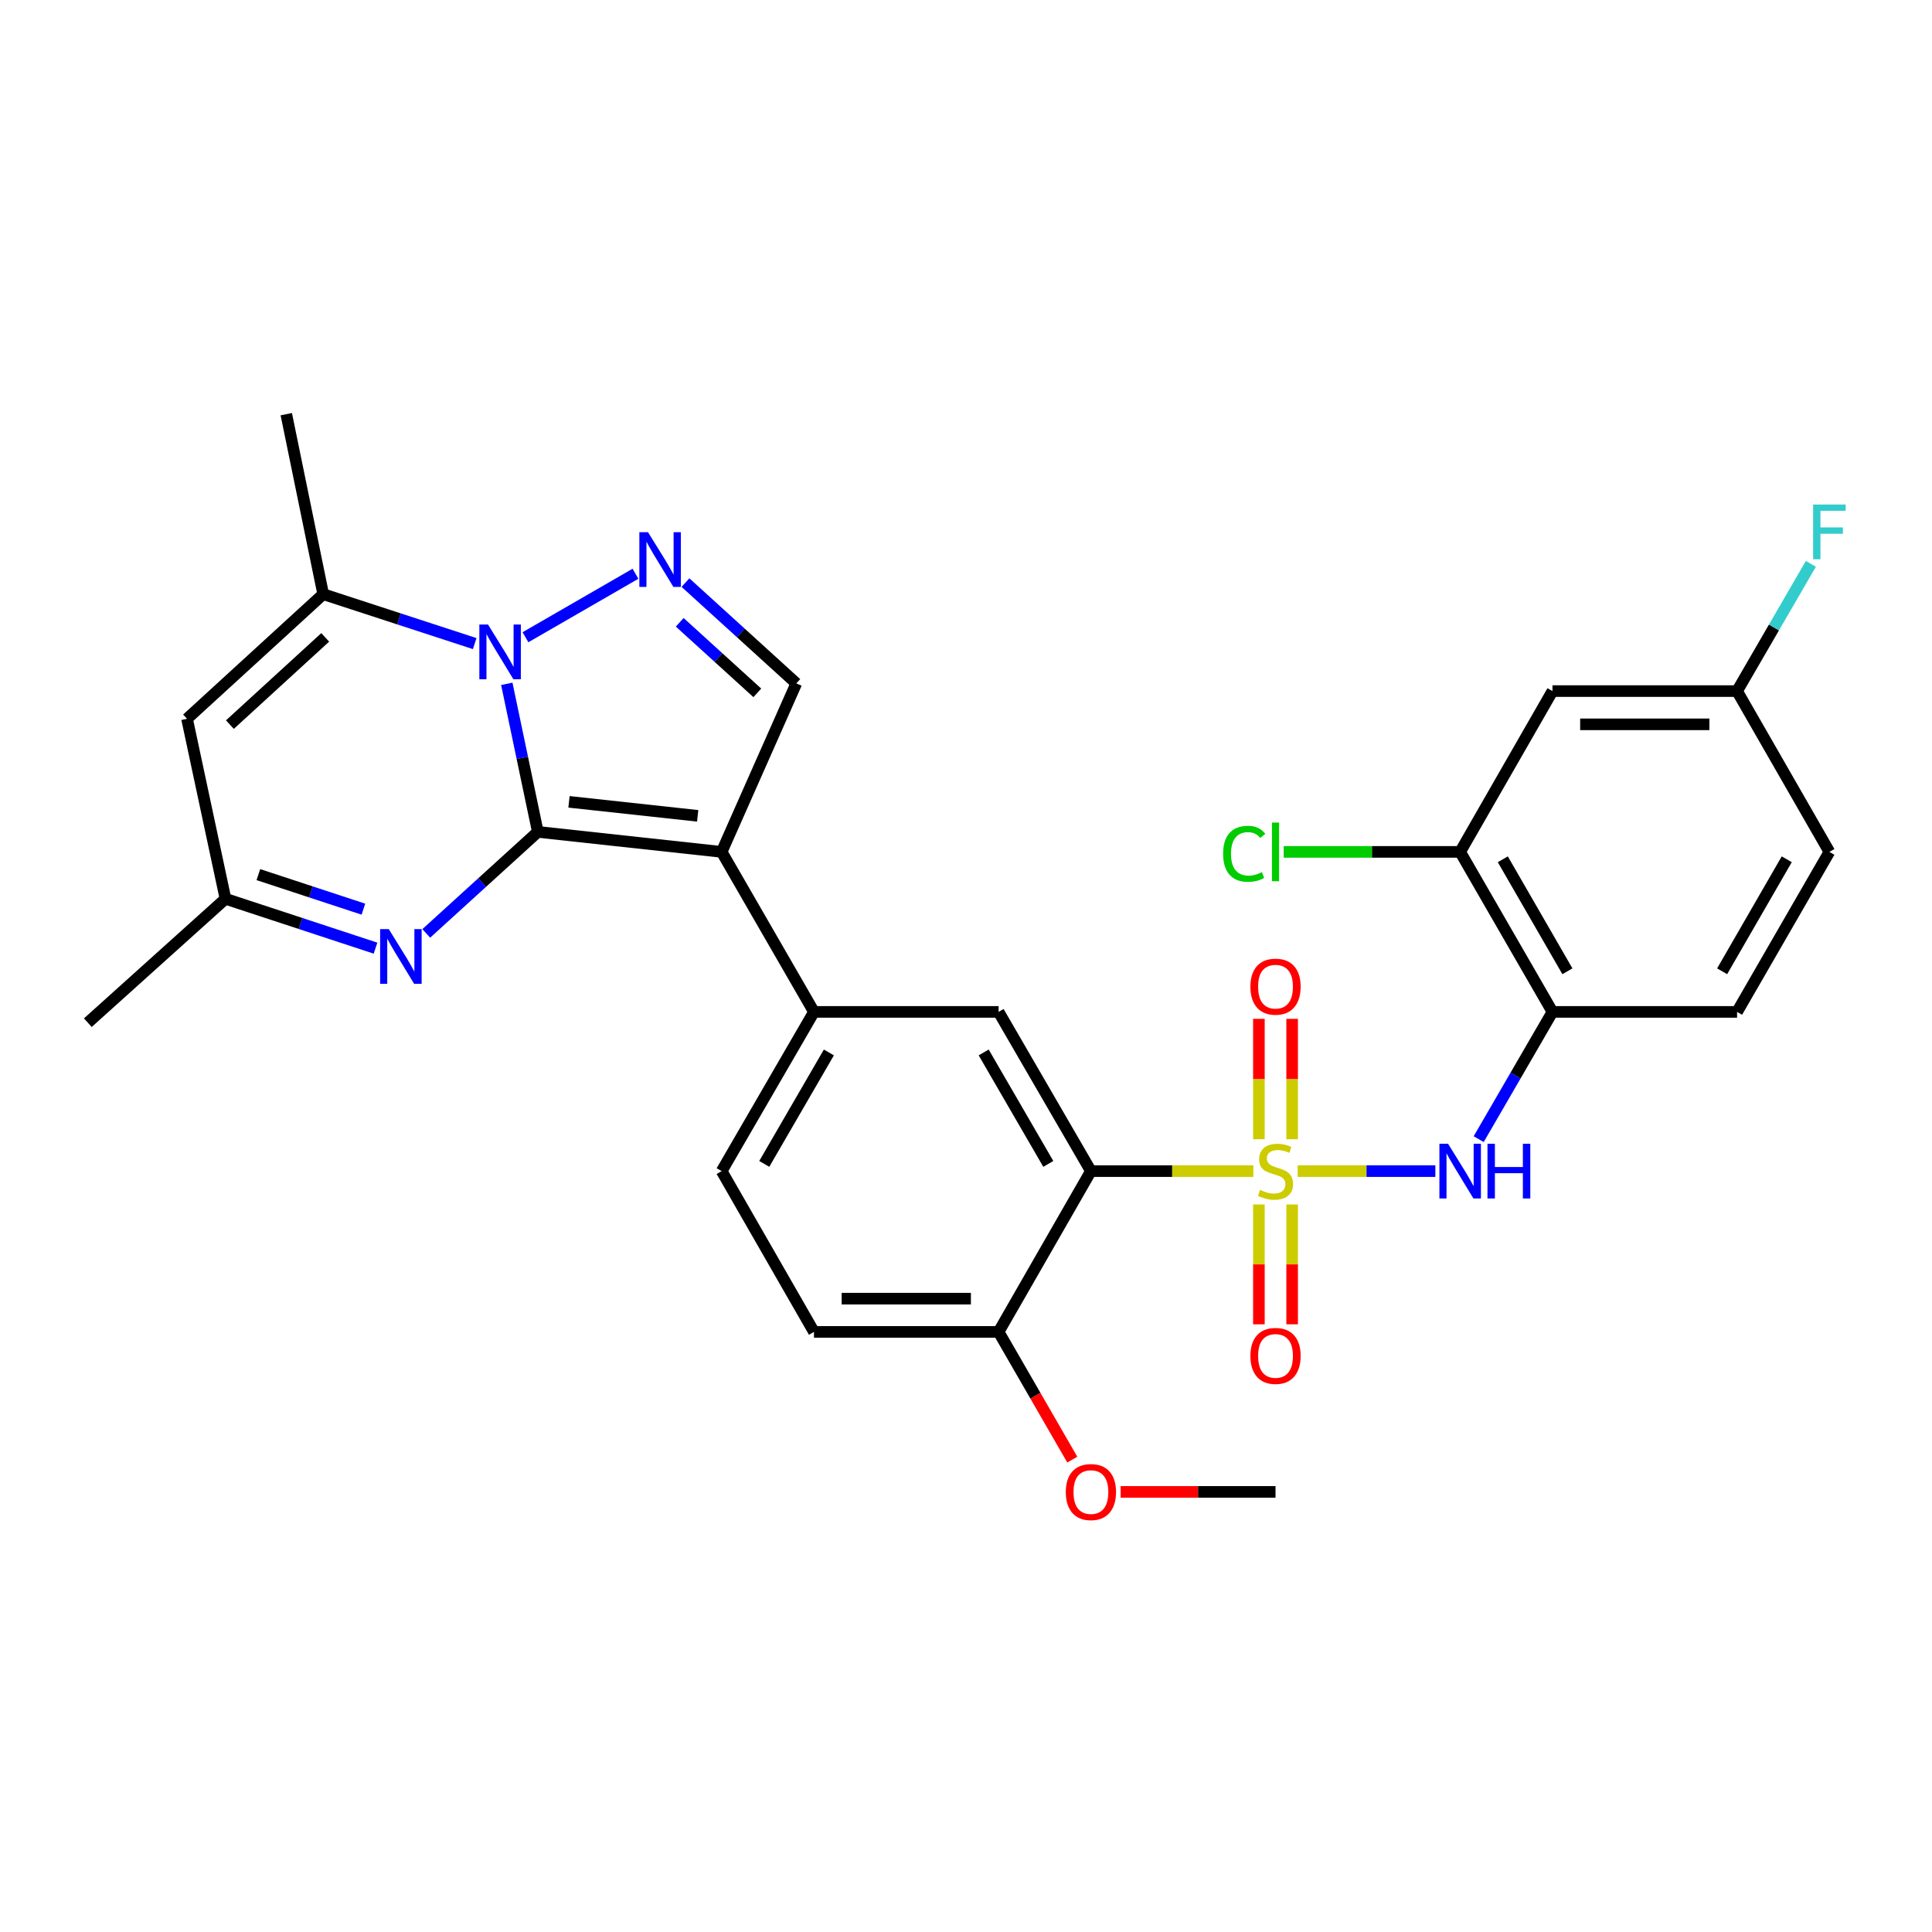 <?xml version='1.0' encoding='iso-8859-1'?>
<svg version='1.1' baseProfile='full'
              xmlns='http://www.w3.org/2000/svg'
                      xmlns:rdkit='http://www.rdkit.org/xml'
                      xmlns:xlink='http://www.w3.org/1999/xlink'
                  xml:space='preserve'
width='1000px' height='1000px' viewBox='0 0 1000 1000'>
<!-- END OF HEADER -->
<rect style='opacity:1.0;fill:#FFFFFF;stroke:none' width='1000' height='1000' x='0' y='0'> </rect>
<path class='bond-1' d='M 278.38,430.584 L 270.349,392.268' style='fill:none;fill-rule:evenodd;stroke:#000000;stroke-width:6px;stroke-linecap:butt;stroke-linejoin:miter;stroke-opacity:1' />
<path class='bond-1' d='M 270.349,392.268 L 262.317,353.952' style='fill:none;fill-rule:evenodd;stroke:#0000FF;stroke-width:6px;stroke-linecap:butt;stroke-linejoin:miter;stroke-opacity:1' />
<path class='bond-2' d='M 278.38,430.584 L 373.53,440.937' style='fill:none;fill-rule:evenodd;stroke:#000000;stroke-width:6px;stroke-linecap:butt;stroke-linejoin:miter;stroke-opacity:1' />
<path class='bond-2' d='M 294.513,415.032 L 361.119,422.278' style='fill:none;fill-rule:evenodd;stroke:#000000;stroke-width:6px;stroke-linecap:butt;stroke-linejoin:miter;stroke-opacity:1' />
<path class='bond-5' d='M 278.38,430.584 L 249.507,456.855' style='fill:none;fill-rule:evenodd;stroke:#000000;stroke-width:6px;stroke-linecap:butt;stroke-linejoin:miter;stroke-opacity:1' />
<path class='bond-5' d='M 249.507,456.855 L 220.635,483.127' style='fill:none;fill-rule:evenodd;stroke:#0000FF;stroke-width:6px;stroke-linecap:butt;stroke-linejoin:miter;stroke-opacity:1' />
<path class='bond-0' d='M 648.737,606.165 L 606.696,606.165' style='fill:none;fill-rule:evenodd;stroke:#CCCC00;stroke-width:6px;stroke-linecap:butt;stroke-linejoin:miter;stroke-opacity:1' />
<path class='bond-0' d='M 606.696,606.165 L 564.654,606.165' style='fill:none;fill-rule:evenodd;stroke:#000000;stroke-width:6px;stroke-linecap:butt;stroke-linejoin:miter;stroke-opacity:1' />
<path class='bond-7' d='M 671.675,606.165 L 707.305,606.165' style='fill:none;fill-rule:evenodd;stroke:#CCCC00;stroke-width:6px;stroke-linecap:butt;stroke-linejoin:miter;stroke-opacity:1' />
<path class='bond-7' d='M 707.305,606.165 L 742.935,606.165' style='fill:none;fill-rule:evenodd;stroke:#0000FF;stroke-width:6px;stroke-linecap:butt;stroke-linejoin:miter;stroke-opacity:1' />
<path class='bond-15' d='M 668.809,589.656 L 668.809,558.502' style='fill:none;fill-rule:evenodd;stroke:#CCCC00;stroke-width:6px;stroke-linecap:butt;stroke-linejoin:miter;stroke-opacity:1' />
<path class='bond-15' d='M 668.809,558.502 L 668.809,527.348' style='fill:none;fill-rule:evenodd;stroke:#FF0000;stroke-width:6px;stroke-linecap:butt;stroke-linejoin:miter;stroke-opacity:1' />
<path class='bond-15' d='M 651.603,589.656 L 651.603,558.502' style='fill:none;fill-rule:evenodd;stroke:#CCCC00;stroke-width:6px;stroke-linecap:butt;stroke-linejoin:miter;stroke-opacity:1' />
<path class='bond-15' d='M 651.603,558.502 L 651.603,527.348' style='fill:none;fill-rule:evenodd;stroke:#FF0000;stroke-width:6px;stroke-linecap:butt;stroke-linejoin:miter;stroke-opacity:1' />
<path class='bond-16' d='M 651.603,623.434 L 651.603,654.446' style='fill:none;fill-rule:evenodd;stroke:#CCCC00;stroke-width:6px;stroke-linecap:butt;stroke-linejoin:miter;stroke-opacity:1' />
<path class='bond-16' d='M 651.603,654.446 L 651.603,685.458' style='fill:none;fill-rule:evenodd;stroke:#FF0000;stroke-width:6px;stroke-linecap:butt;stroke-linejoin:miter;stroke-opacity:1' />
<path class='bond-16' d='M 668.809,623.434 L 668.809,654.446' style='fill:none;fill-rule:evenodd;stroke:#CCCC00;stroke-width:6px;stroke-linecap:butt;stroke-linejoin:miter;stroke-opacity:1' />
<path class='bond-16' d='M 668.809,654.446 L 668.809,685.458' style='fill:none;fill-rule:evenodd;stroke:#FF0000;stroke-width:6px;stroke-linecap:butt;stroke-linejoin:miter;stroke-opacity:1' />
<path class='bond-4' d='M 271.981,329.834 L 328.919,296.976' style='fill:none;fill-rule:evenodd;stroke:#0000FF;stroke-width:6px;stroke-linecap:butt;stroke-linejoin:miter;stroke-opacity:1' />
<path class='bond-6' d='M 245.703,333.123 L 206.494,320.331' style='fill:none;fill-rule:evenodd;stroke:#0000FF;stroke-width:6px;stroke-linecap:butt;stroke-linejoin:miter;stroke-opacity:1' />
<path class='bond-6' d='M 206.494,320.331 L 167.285,307.54' style='fill:none;fill-rule:evenodd;stroke:#000000;stroke-width:6px;stroke-linecap:butt;stroke-linejoin:miter;stroke-opacity:1' />
<path class='bond-8' d='M 373.53,440.937 L 412.168,353.72' style='fill:none;fill-rule:evenodd;stroke:#000000;stroke-width:6px;stroke-linecap:butt;stroke-linejoin:miter;stroke-opacity:1' />
<path class='bond-9' d='M 373.53,440.937 L 421.307,523.756' style='fill:none;fill-rule:evenodd;stroke:#000000;stroke-width:6px;stroke-linecap:butt;stroke-linejoin:miter;stroke-opacity:1' />
<path class='bond-3' d='M 564.654,606.165 L 516.868,523.756' style='fill:none;fill-rule:evenodd;stroke:#000000;stroke-width:6px;stroke-linecap:butt;stroke-linejoin:miter;stroke-opacity:1' />
<path class='bond-3' d='M 542.601,602.434 L 509.151,544.749' style='fill:none;fill-rule:evenodd;stroke:#000000;stroke-width:6px;stroke-linecap:butt;stroke-linejoin:miter;stroke-opacity:1' />
<path class='bond-32' d='M 564.654,606.165 L 516.868,689.386' style='fill:none;fill-rule:evenodd;stroke:#000000;stroke-width:6px;stroke-linecap:butt;stroke-linejoin:miter;stroke-opacity:1' />
<path class='bond-30' d='M 354.792,301.549 L 383.48,327.634' style='fill:none;fill-rule:evenodd;stroke:#0000FF;stroke-width:6px;stroke-linecap:butt;stroke-linejoin:miter;stroke-opacity:1' />
<path class='bond-30' d='M 383.48,327.634 L 412.168,353.72' style='fill:none;fill-rule:evenodd;stroke:#000000;stroke-width:6px;stroke-linecap:butt;stroke-linejoin:miter;stroke-opacity:1' />
<path class='bond-30' d='M 351.823,322.105 L 371.905,340.365' style='fill:none;fill-rule:evenodd;stroke:#0000FF;stroke-width:6px;stroke-linecap:butt;stroke-linejoin:miter;stroke-opacity:1' />
<path class='bond-30' d='M 371.905,340.365 L 391.986,358.624' style='fill:none;fill-rule:evenodd;stroke:#000000;stroke-width:6px;stroke-linecap:butt;stroke-linejoin:miter;stroke-opacity:1' />
<path class='bond-13' d='M 194.37,490.761 L 155.539,477.988' style='fill:none;fill-rule:evenodd;stroke:#0000FF;stroke-width:6px;stroke-linecap:butt;stroke-linejoin:miter;stroke-opacity:1' />
<path class='bond-13' d='M 155.539,477.988 L 116.708,465.216' style='fill:none;fill-rule:evenodd;stroke:#000000;stroke-width:6px;stroke-linecap:butt;stroke-linejoin:miter;stroke-opacity:1' />
<path class='bond-13' d='M 188.097,470.584 L 160.915,461.644' style='fill:none;fill-rule:evenodd;stroke:#0000FF;stroke-width:6px;stroke-linecap:butt;stroke-linejoin:miter;stroke-opacity:1' />
<path class='bond-13' d='M 160.915,461.644 L 133.733,452.703' style='fill:none;fill-rule:evenodd;stroke:#000000;stroke-width:6px;stroke-linecap:butt;stroke-linejoin:miter;stroke-opacity:1' />
<path class='bond-26' d='M 167.285,307.54 L 148.176,214.378' style='fill:none;fill-rule:evenodd;stroke:#000000;stroke-width:6px;stroke-linecap:butt;stroke-linejoin:miter;stroke-opacity:1' />
<path class='bond-31' d='M 167.285,307.54 L 96.806,372.044' style='fill:none;fill-rule:evenodd;stroke:#000000;stroke-width:6px;stroke-linecap:butt;stroke-linejoin:miter;stroke-opacity:1' />
<path class='bond-31' d='M 168.33,329.908 L 118.994,375.062' style='fill:none;fill-rule:evenodd;stroke:#000000;stroke-width:6px;stroke-linecap:butt;stroke-linejoin:miter;stroke-opacity:1' />
<path class='bond-12' d='M 765.367,589.623 L 784.46,556.69' style='fill:none;fill-rule:evenodd;stroke:#0000FF;stroke-width:6px;stroke-linecap:butt;stroke-linejoin:miter;stroke-opacity:1' />
<path class='bond-12' d='M 784.46,556.69 L 803.554,523.756' style='fill:none;fill-rule:evenodd;stroke:#000000;stroke-width:6px;stroke-linecap:butt;stroke-linejoin:miter;stroke-opacity:1' />
<path class='bond-11' d='M 421.307,523.756 L 516.868,523.756' style='fill:none;fill-rule:evenodd;stroke:#000000;stroke-width:6px;stroke-linecap:butt;stroke-linejoin:miter;stroke-opacity:1' />
<path class='bond-19' d='M 421.307,523.756 L 373.53,606.165' style='fill:none;fill-rule:evenodd;stroke:#000000;stroke-width:6px;stroke-linecap:butt;stroke-linejoin:miter;stroke-opacity:1' />
<path class='bond-19' d='M 429.026,544.747 L 395.582,602.433' style='fill:none;fill-rule:evenodd;stroke:#000000;stroke-width:6px;stroke-linecap:butt;stroke-linejoin:miter;stroke-opacity:1' />
<path class='bond-10' d='M 96.806,372.044 L 116.708,465.216' style='fill:none;fill-rule:evenodd;stroke:#000000;stroke-width:6px;stroke-linecap:butt;stroke-linejoin:miter;stroke-opacity:1' />
<path class='bond-14' d='M 803.554,523.756 L 755.777,440.937' style='fill:none;fill-rule:evenodd;stroke:#000000;stroke-width:6px;stroke-linecap:butt;stroke-linejoin:miter;stroke-opacity:1' />
<path class='bond-14' d='M 811.291,502.735 L 777.848,444.762' style='fill:none;fill-rule:evenodd;stroke:#000000;stroke-width:6px;stroke-linecap:butt;stroke-linejoin:miter;stroke-opacity:1' />
<path class='bond-20' d='M 803.554,523.756 L 899.106,523.756' style='fill:none;fill-rule:evenodd;stroke:#000000;stroke-width:6px;stroke-linecap:butt;stroke-linejoin:miter;stroke-opacity:1' />
<path class='bond-28' d='M 116.708,465.216 L 45.455,529.339' style='fill:none;fill-rule:evenodd;stroke:#000000;stroke-width:6px;stroke-linecap:butt;stroke-linejoin:miter;stroke-opacity:1' />
<path class='bond-18' d='M 755.777,440.937 L 803.554,357.706' style='fill:none;fill-rule:evenodd;stroke:#000000;stroke-width:6px;stroke-linecap:butt;stroke-linejoin:miter;stroke-opacity:1' />
<path class='bond-23' d='M 755.777,440.937 L 710.106,440.937' style='fill:none;fill-rule:evenodd;stroke:#000000;stroke-width:6px;stroke-linecap:butt;stroke-linejoin:miter;stroke-opacity:1' />
<path class='bond-23' d='M 710.106,440.937 L 664.435,440.937' style='fill:none;fill-rule:evenodd;stroke:#00CC00;stroke-width:6px;stroke-linecap:butt;stroke-linejoin:miter;stroke-opacity:1' />
<path class='bond-17' d='M 516.868,689.386 L 421.307,689.386' style='fill:none;fill-rule:evenodd;stroke:#000000;stroke-width:6px;stroke-linecap:butt;stroke-linejoin:miter;stroke-opacity:1' />
<path class='bond-17' d='M 502.534,672.179 L 435.641,672.179' style='fill:none;fill-rule:evenodd;stroke:#000000;stroke-width:6px;stroke-linecap:butt;stroke-linejoin:miter;stroke-opacity:1' />
<path class='bond-27' d='M 516.868,689.386 L 535.94,722.44' style='fill:none;fill-rule:evenodd;stroke:#000000;stroke-width:6px;stroke-linecap:butt;stroke-linejoin:miter;stroke-opacity:1' />
<path class='bond-27' d='M 535.94,722.44 L 555.012,755.495' style='fill:none;fill-rule:evenodd;stroke:#FF0000;stroke-width:6px;stroke-linecap:butt;stroke-linejoin:miter;stroke-opacity:1' />
<path class='bond-33' d='M 803.554,357.706 L 899.106,357.706' style='fill:none;fill-rule:evenodd;stroke:#000000;stroke-width:6px;stroke-linecap:butt;stroke-linejoin:miter;stroke-opacity:1' />
<path class='bond-33' d='M 817.886,374.912 L 884.773,374.912' style='fill:none;fill-rule:evenodd;stroke:#000000;stroke-width:6px;stroke-linecap:butt;stroke-linejoin:miter;stroke-opacity:1' />
<path class='bond-21' d='M 373.53,606.165 L 421.307,689.386' style='fill:none;fill-rule:evenodd;stroke:#000000;stroke-width:6px;stroke-linecap:butt;stroke-linejoin:miter;stroke-opacity:1' />
<path class='bond-24' d='M 899.106,523.756 L 946.891,440.937' style='fill:none;fill-rule:evenodd;stroke:#000000;stroke-width:6px;stroke-linecap:butt;stroke-linejoin:miter;stroke-opacity:1' />
<path class='bond-24' d='M 891.37,502.734 L 924.82,444.76' style='fill:none;fill-rule:evenodd;stroke:#000000;stroke-width:6px;stroke-linecap:butt;stroke-linejoin:miter;stroke-opacity:1' />
<path class='bond-22' d='M 899.106,357.706 L 946.891,440.937' style='fill:none;fill-rule:evenodd;stroke:#000000;stroke-width:6px;stroke-linecap:butt;stroke-linejoin:miter;stroke-opacity:1' />
<path class='bond-25' d='M 899.106,357.706 L 918.202,324.777' style='fill:none;fill-rule:evenodd;stroke:#000000;stroke-width:6px;stroke-linecap:butt;stroke-linejoin:miter;stroke-opacity:1' />
<path class='bond-25' d='M 918.202,324.777 L 937.299,291.848' style='fill:none;fill-rule:evenodd;stroke:#33CCCC;stroke-width:6px;stroke-linecap:butt;stroke-linejoin:miter;stroke-opacity:1' />
<path class='bond-29' d='M 580.043,772.205 L 620.124,772.205' style='fill:none;fill-rule:evenodd;stroke:#FF0000;stroke-width:6px;stroke-linecap:butt;stroke-linejoin:miter;stroke-opacity:1' />
<path class='bond-29' d='M 620.124,772.205 L 660.206,772.205' style='fill:none;fill-rule:evenodd;stroke:#000000;stroke-width:6px;stroke-linecap:butt;stroke-linejoin:miter;stroke-opacity:1' />
<path  class='atom-1' d='M 652.206 615.885
Q 652.526 616.005, 653.846 616.565
Q 655.166 617.125, 656.606 617.485
Q 658.086 617.805, 659.526 617.805
Q 662.206 617.805, 663.766 616.525
Q 665.326 615.205, 665.326 612.925
Q 665.326 611.365, 664.526 610.405
Q 663.766 609.445, 662.566 608.925
Q 661.366 608.405, 659.366 607.805
Q 656.846 607.045, 655.326 606.325
Q 653.846 605.605, 652.766 604.085
Q 651.726 602.565, 651.726 600.005
Q 651.726 596.445, 654.126 594.245
Q 656.566 592.045, 661.366 592.045
Q 664.646 592.045, 668.366 593.605
L 667.446 596.685
Q 664.046 595.285, 661.486 595.285
Q 658.726 595.285, 657.206 596.445
Q 655.686 597.565, 655.726 599.525
Q 655.726 601.045, 656.486 601.965
Q 657.286 602.885, 658.406 603.405
Q 659.566 603.925, 661.486 604.525
Q 664.046 605.325, 665.566 606.125
Q 667.086 606.925, 668.166 608.565
Q 669.286 610.165, 669.286 612.925
Q 669.286 616.845, 666.646 618.965
Q 664.046 621.045, 659.686 621.045
Q 657.166 621.045, 655.246 620.485
Q 653.366 619.965, 651.126 619.045
L 652.206 615.885
' fill='#CCCC00'/>
<path  class='atom-2' d='M 252.591 323.252
L 261.871 338.252
Q 262.791 339.732, 264.271 342.412
Q 265.751 345.092, 265.831 345.252
L 265.831 323.252
L 269.591 323.252
L 269.591 351.572
L 265.711 351.572
L 255.751 335.172
Q 254.591 333.252, 253.351 331.052
Q 252.151 328.852, 251.791 328.172
L 251.791 351.572
L 248.111 351.572
L 248.111 323.252
L 252.591 323.252
' fill='#0000FF'/>
<path  class='atom-5' d='M 335.41 275.457
L 344.69 290.457
Q 345.61 291.937, 347.09 294.617
Q 348.57 297.297, 348.65 297.457
L 348.65 275.457
L 352.41 275.457
L 352.41 303.777
L 348.53 303.777
L 338.57 287.377
Q 337.41 285.457, 336.17 283.257
Q 334.97 281.057, 334.61 280.377
L 334.61 303.777
L 330.93 303.777
L 330.93 275.457
L 335.41 275.457
' fill='#0000FF'/>
<path  class='atom-6' d='M 201.239 480.919
L 210.519 495.919
Q 211.439 497.399, 212.919 500.079
Q 214.399 502.759, 214.479 502.919
L 214.479 480.919
L 218.239 480.919
L 218.239 509.239
L 214.359 509.239
L 204.399 492.839
Q 203.239 490.919, 201.999 488.719
Q 200.799 486.519, 200.439 485.839
L 200.439 509.239
L 196.759 509.239
L 196.759 480.919
L 201.239 480.919
' fill='#0000FF'/>
<path  class='atom-8' d='M 749.517 592.005
L 758.797 607.005
Q 759.717 608.485, 761.197 611.165
Q 762.677 613.845, 762.757 614.005
L 762.757 592.005
L 766.517 592.005
L 766.517 620.325
L 762.637 620.325
L 752.677 603.925
Q 751.517 602.005, 750.277 599.805
Q 749.077 597.605, 748.717 596.925
L 748.717 620.325
L 745.037 620.325
L 745.037 592.005
L 749.517 592.005
' fill='#0000FF'/>
<path  class='atom-8' d='M 769.917 592.005
L 773.757 592.005
L 773.757 604.045
L 788.237 604.045
L 788.237 592.005
L 792.077 592.005
L 792.077 620.325
L 788.237 620.325
L 788.237 607.245
L 773.757 607.245
L 773.757 620.325
L 769.917 620.325
L 769.917 592.005
' fill='#0000FF'/>
<path  class='atom-16' d='M 647.206 510.692
Q 647.206 503.892, 650.566 500.092
Q 653.926 496.292, 660.206 496.292
Q 666.486 496.292, 669.846 500.092
Q 673.206 503.892, 673.206 510.692
Q 673.206 517.572, 669.806 521.492
Q 666.406 525.372, 660.206 525.372
Q 653.966 525.372, 650.566 521.492
Q 647.206 517.612, 647.206 510.692
M 660.206 522.172
Q 664.526 522.172, 666.846 519.292
Q 669.206 516.372, 669.206 510.692
Q 669.206 505.132, 666.846 502.332
Q 664.526 499.492, 660.206 499.492
Q 655.886 499.492, 653.526 502.292
Q 651.206 505.092, 651.206 510.692
Q 651.206 516.412, 653.526 519.292
Q 655.886 522.172, 660.206 522.172
' fill='#FF0000'/>
<path  class='atom-17' d='M 647.206 701.816
Q 647.206 695.016, 650.566 691.216
Q 653.926 687.416, 660.206 687.416
Q 666.486 687.416, 669.846 691.216
Q 673.206 695.016, 673.206 701.816
Q 673.206 708.696, 669.806 712.616
Q 666.406 716.496, 660.206 716.496
Q 653.966 716.496, 650.566 712.616
Q 647.206 708.736, 647.206 701.816
M 660.206 713.296
Q 664.526 713.296, 666.846 710.416
Q 669.206 707.496, 669.206 701.816
Q 669.206 696.256, 666.846 693.456
Q 664.526 690.616, 660.206 690.616
Q 655.886 690.616, 653.526 693.416
Q 651.206 696.216, 651.206 701.816
Q 651.206 707.536, 653.526 710.416
Q 655.886 713.296, 660.206 713.296
' fill='#FF0000'/>
<path  class='atom-24' d='M 633.086 441.917
Q 633.086 434.877, 636.366 431.197
Q 639.686 427.477, 645.966 427.477
Q 651.806 427.477, 654.926 431.597
L 652.286 433.757
Q 650.006 430.757, 645.966 430.757
Q 641.686 430.757, 639.406 433.637
Q 637.166 436.477, 637.166 441.917
Q 637.166 447.517, 639.486 450.397
Q 641.846 453.277, 646.406 453.277
Q 649.526 453.277, 653.166 451.397
L 654.286 454.397
Q 652.806 455.357, 650.566 455.917
Q 648.326 456.477, 645.846 456.477
Q 639.686 456.477, 636.366 452.717
Q 633.086 448.957, 633.086 441.917
' fill='#00CC00'/>
<path  class='atom-24' d='M 658.366 425.757
L 662.046 425.757
L 662.046 456.117
L 658.366 456.117
L 658.366 425.757
' fill='#00CC00'/>
<path  class='atom-26' d='M 938.471 261.147
L 955.311 261.147
L 955.311 264.387
L 942.271 264.387
L 942.271 272.987
L 953.871 272.987
L 953.871 276.267
L 942.271 276.267
L 942.271 289.467
L 938.471 289.467
L 938.471 261.147
' fill='#33CCCC'/>
<path  class='atom-28' d='M 551.654 772.285
Q 551.654 765.485, 555.014 761.685
Q 558.374 757.885, 564.654 757.885
Q 570.934 757.885, 574.294 761.685
Q 577.654 765.485, 577.654 772.285
Q 577.654 779.165, 574.254 783.085
Q 570.854 786.965, 564.654 786.965
Q 558.414 786.965, 555.014 783.085
Q 551.654 779.205, 551.654 772.285
M 564.654 783.765
Q 568.974 783.765, 571.294 780.885
Q 573.654 777.965, 573.654 772.285
Q 573.654 766.725, 571.294 763.925
Q 568.974 761.085, 564.654 761.085
Q 560.334 761.085, 557.974 763.885
Q 555.654 766.685, 555.654 772.285
Q 555.654 778.005, 557.974 780.885
Q 560.334 783.765, 564.654 783.765
' fill='#FF0000'/>
</svg>
